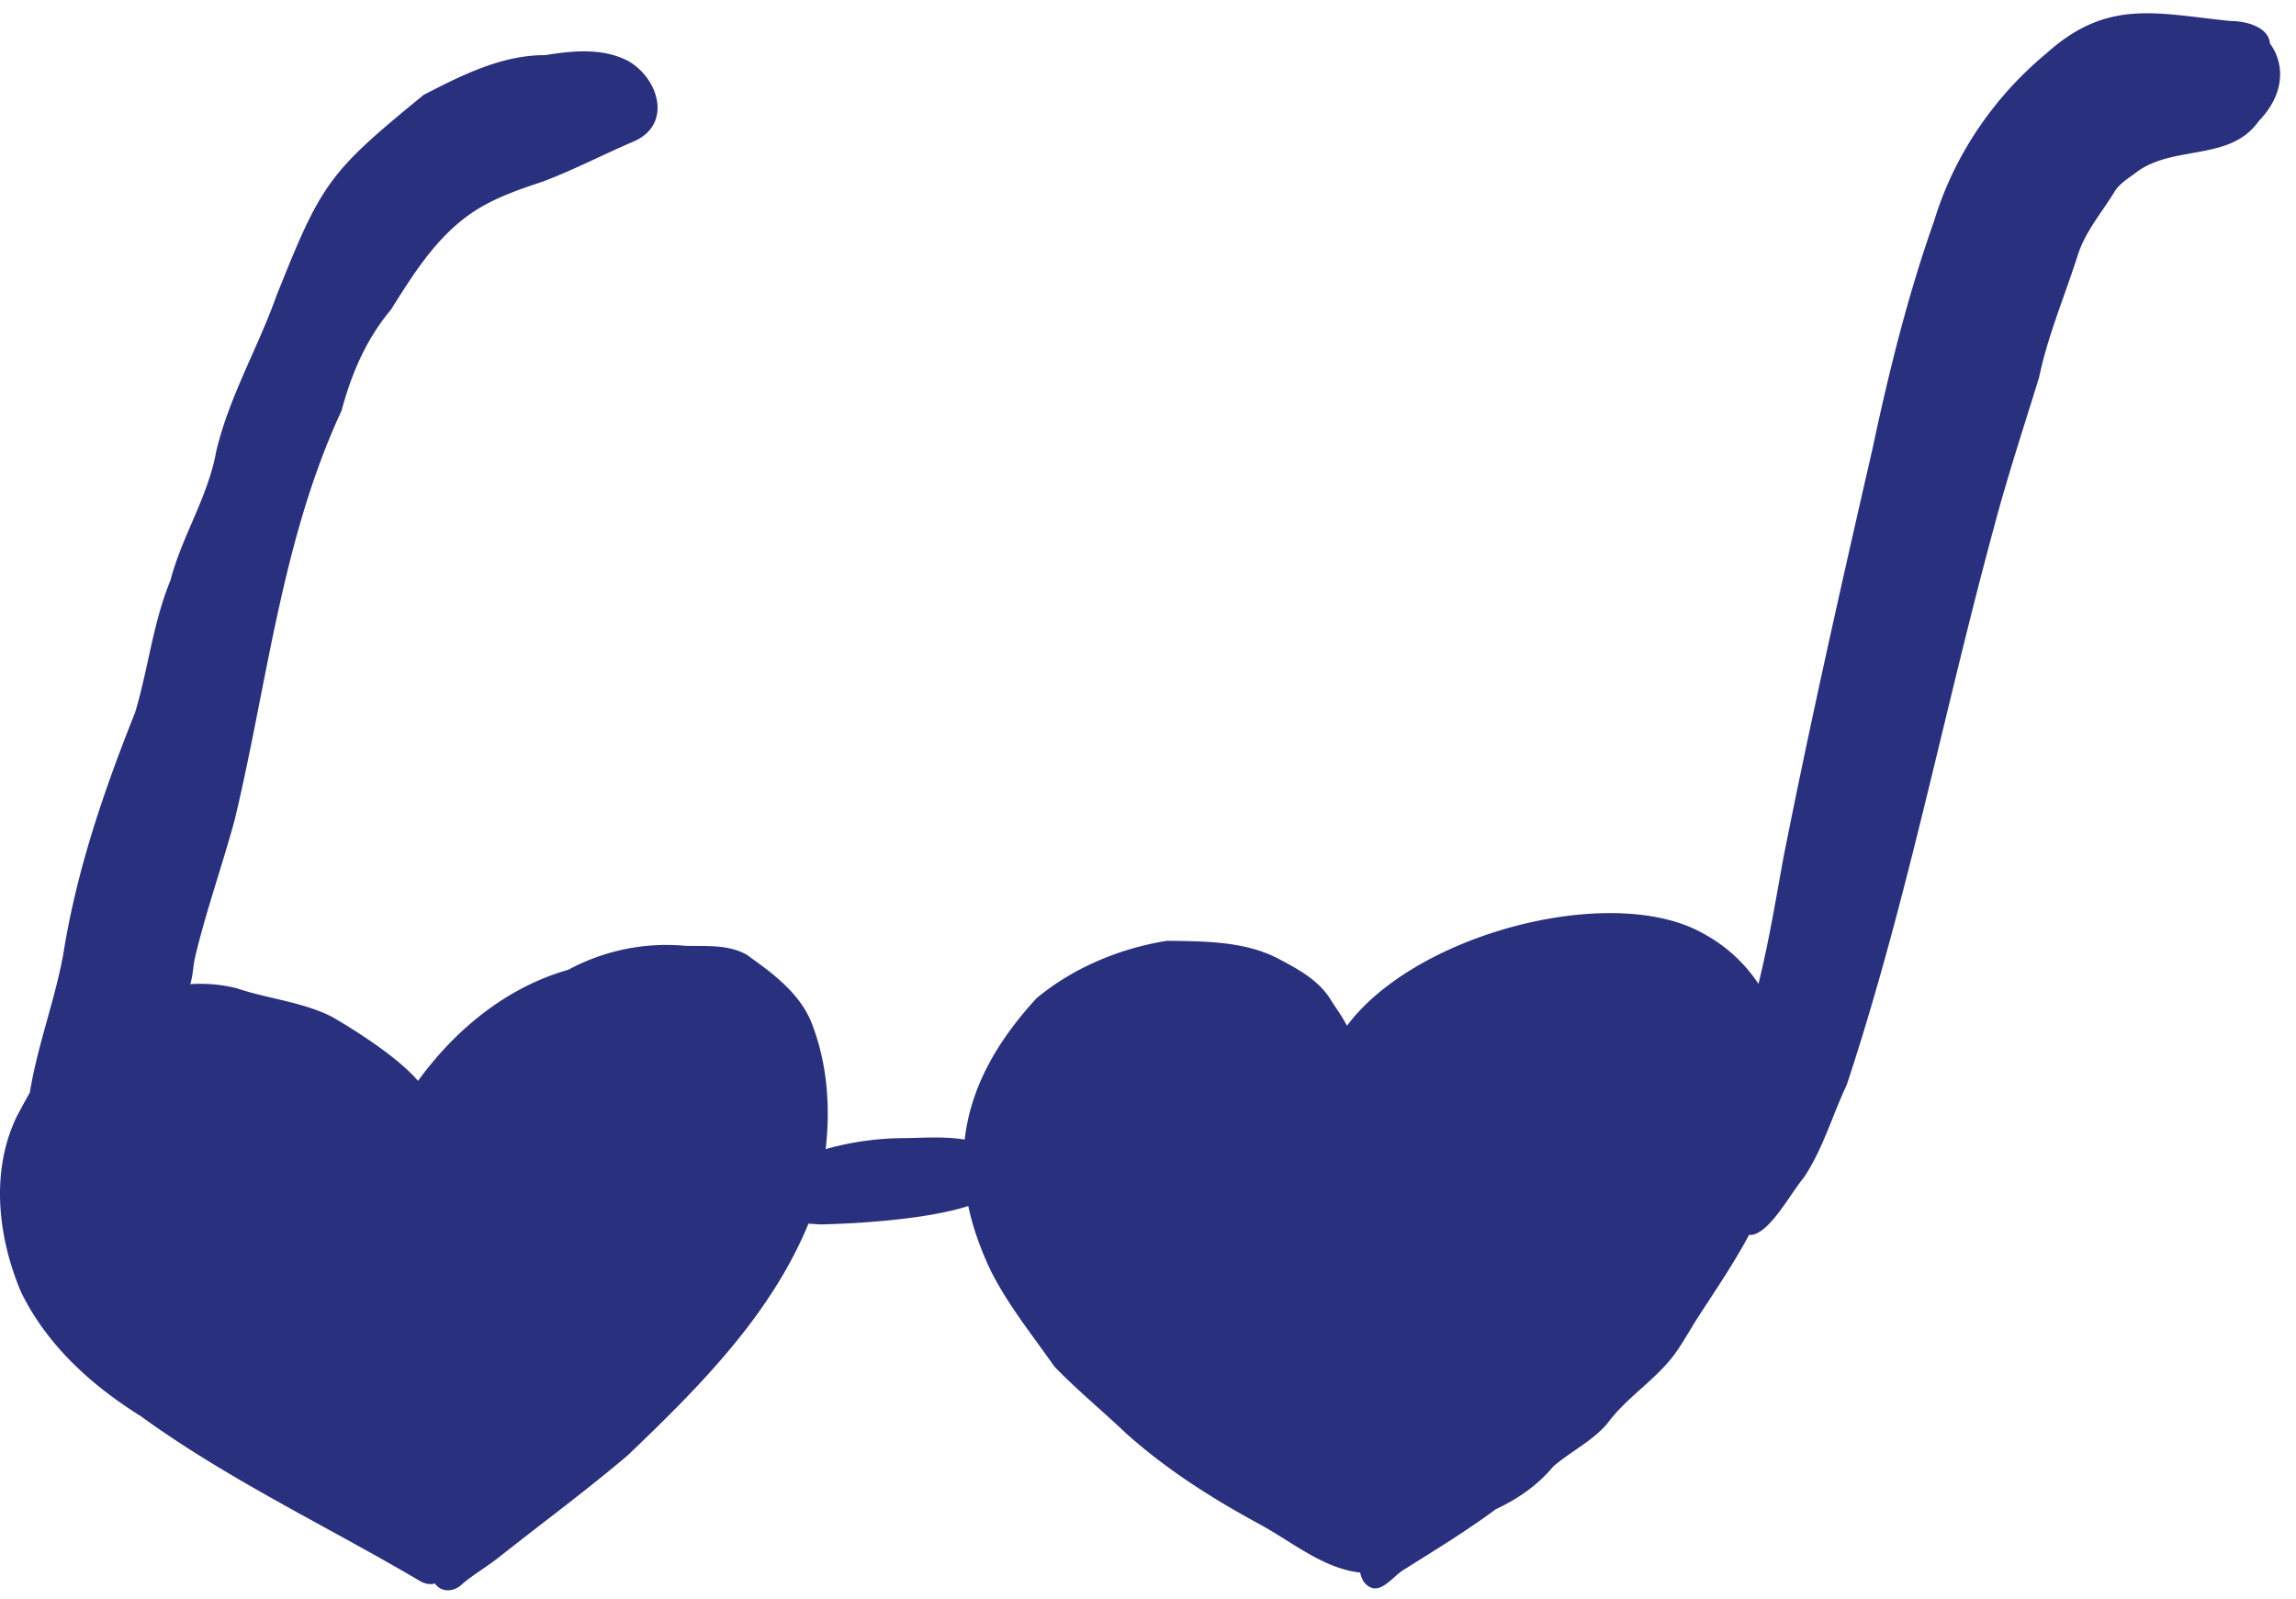 <svg xmlns="http://www.w3.org/2000/svg" width="112" height="78" viewBox="0 0 112 78"><g><g clip-path="url(#clip-139a3d05-ab70-4a45-89f5-1a1bed3d7d48)"><path fill="#29307d" d="M21.284 77.325a1.629 1.629 0 0 1-.074-.083c-.228.062-.5.025-.796-.166-4.522-2.66-9.3-4.912-13.554-8.003-2.41-1.505-4.572-3.462-5.833-6.047-1.13-2.672-1.501-5.87-.215-8.553.205-.388.419-.785.643-1.18.372-2.296 1.22-4.479 1.635-6.766.648-4.08 1.978-7.957 3.504-11.784.64-2.128.868-4.359 1.718-6.426.564-2.168 1.832-4.068 2.232-6.284.625-2.662 2.021-5.026 2.934-7.583 2.196-5.51 2.53-6.022 7.198-9.828 1.83-.943 3.814-1.945 5.915-1.932 1.343-.216 2.768-.365 4.028.271 1.514.842 2.202 3.105.3 3.936-1.483.635-2.92 1.385-4.43 1.957-1.063.351-2.132.718-3.09 1.286-1.965 1.174-3.145 3.09-4.334 4.972-1.211 1.444-1.92 3.12-2.405 4.923-2.92 6.28-3.61 13.25-5.203 19.922-.61 2.254-1.4 4.458-1.94 6.731-.1.43-.102.897-.235 1.316a7.456 7.456 0 0 1 2.249.196c1.538.524 3.199.66 4.663 1.399.89.51 3.16 1.904 4.198 3.126 1.813-2.505 4.332-4.574 7.329-5.42a10.057 10.057 0 0 1 5.698-1.17c1.01.03 2.074-.081 2.99.425 1.292.917 2.707 1.95 3.245 3.508.705 1.884.855 3.959.623 5.983a14.335 14.335 0 0 1 3.78-.535c.78 0 1.988-.1 3.002.07.272-2.42 1.467-4.678 3.506-6.896 1.804-1.494 4.06-2.43 6.364-2.8 1.84.025 3.865.013 5.52.922.968.512 1.95 1.058 2.515 2.039.24.364.523.762.743 1.183 3.289-4.408 12.397-6.835 16.95-4.718 1.372.65 2.398 1.578 3.121 2.677.503-2.027.843-4.099 1.218-6.153 1.325-6.691 2.83-13.339 4.354-19.985.798-3.75 1.721-7.473 3.002-11.091.97-3.191 2.915-6.045 5.482-8.167 2.98-2.682 5.384-1.934 8.98-1.571.79 0 1.86.31 1.915 1.096.634.844.86 2.33-.552 3.79-1.372 1.962-4.122 1.152-5.922 2.46-.38.296-.88.58-1.12 1.002-.615 1.002-1.41 1.921-1.775 3.056-.635 2.002-1.464 3.922-1.894 5.988-.755 2.439-1.553 4.862-2.206 7.331-2.457 9.036-4.23 18.273-7.175 27.169-.708 1.501-1.162 3.133-2.092 4.52-.649.77-1.637 2.673-2.546 2.799a.657.657 0 0 1-.123-.008c-.773 1.448-1.727 2.833-2.59 4.172-.292.475-.571.956-.88 1.421-.937 1.405-2.451 2.259-3.449 3.616-.737.866-1.78 1.356-2.63 2.089-.772.927-1.725 1.581-2.81 2.092-1.444 1.07-2.98 2.003-4.502 2.959-.598.371-1.256 1.43-1.94.575a1.341 1.341 0 0 1-.175-.455.333.333 0 0 1-.078.001c-1.78-.235-3.257-1.496-4.801-2.336-2.33-1.263-4.558-2.673-6.538-4.447-1.154-1.098-2.4-2.12-3.497-3.258-1.072-1.532-2.276-3.016-3.113-4.693-.513-1.084-.874-2.127-1.087-3.138-2.235.724-6.08.878-7.231.898a45.767 45.767 0 0 0-.567-.037c-1.834 4.472-5.36 7.994-8.798 11.285-2.024 1.722-4.163 3.296-6.244 4.943-.582.468-1.232.843-1.808 1.317-.196.207-.47.339-.74.339a.753.753 0 0 1-.562-.247"/></g></g></svg>